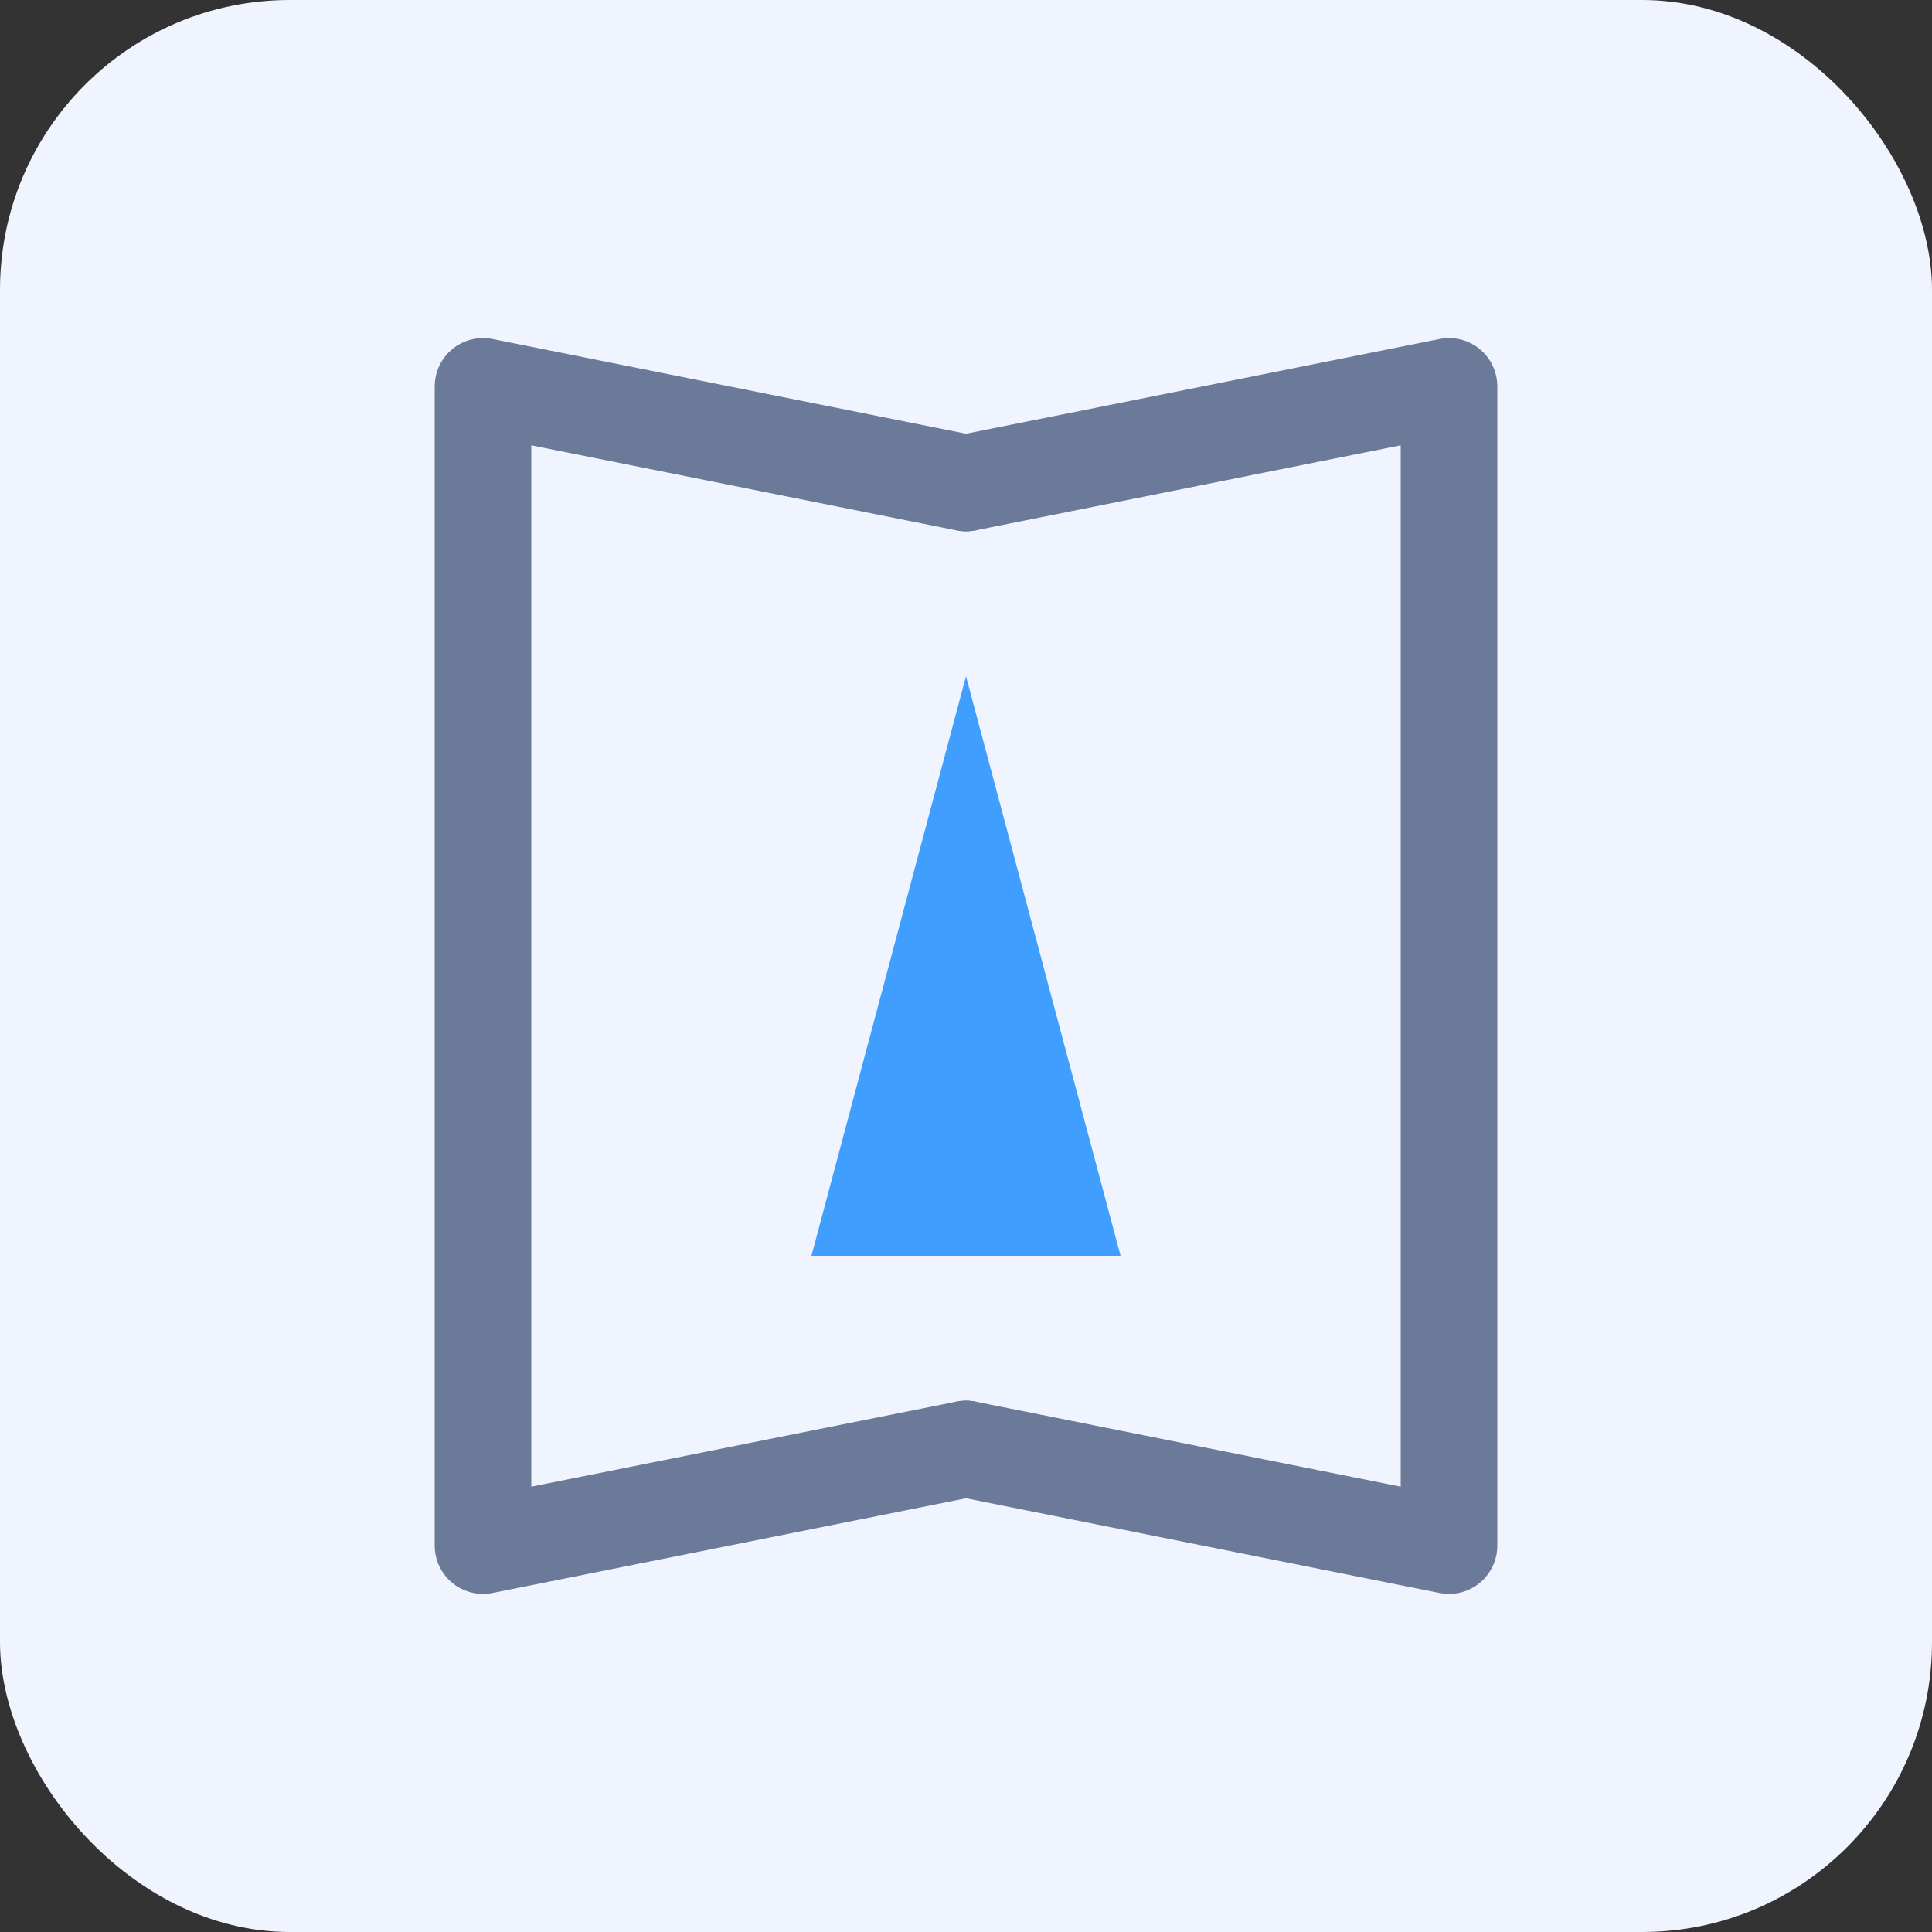<svg 
  xmlns="http://www.w3.org/2000/svg" 
  viewBox="0 0 100 100" 
  width="100" 
  height="100"
  aria-labelledby="logoTitle"
>
  <rect x="0" y="0" width="100" height="100" fill="#333333" stroke="none"/>
  <title id="logoTitle">博客Logo</title>
  <rect 
    class="logo-bg" 
    width="100" 
    height="100" 
    rx="15" 
    fill="#f0f4ff" 
  />

  <g class="logo-book" fill="none" stroke="#6b7a99" stroke-width="5" stroke-linecap="round" stroke-linejoin="round">
    <!-- 左侧页面 -->
    <path d="M50 25 L25 20 V 80 L50 75" />
    <!-- 右侧页面 -->
    <path d="M50 25 L75 20 V 80 L50 75" />
  </g>
  <path 
    class="logo-nib"
    d="M50 35 L42 65 H 58 L50 35 Z" 
    fill="#409eff" 
  />
</svg>